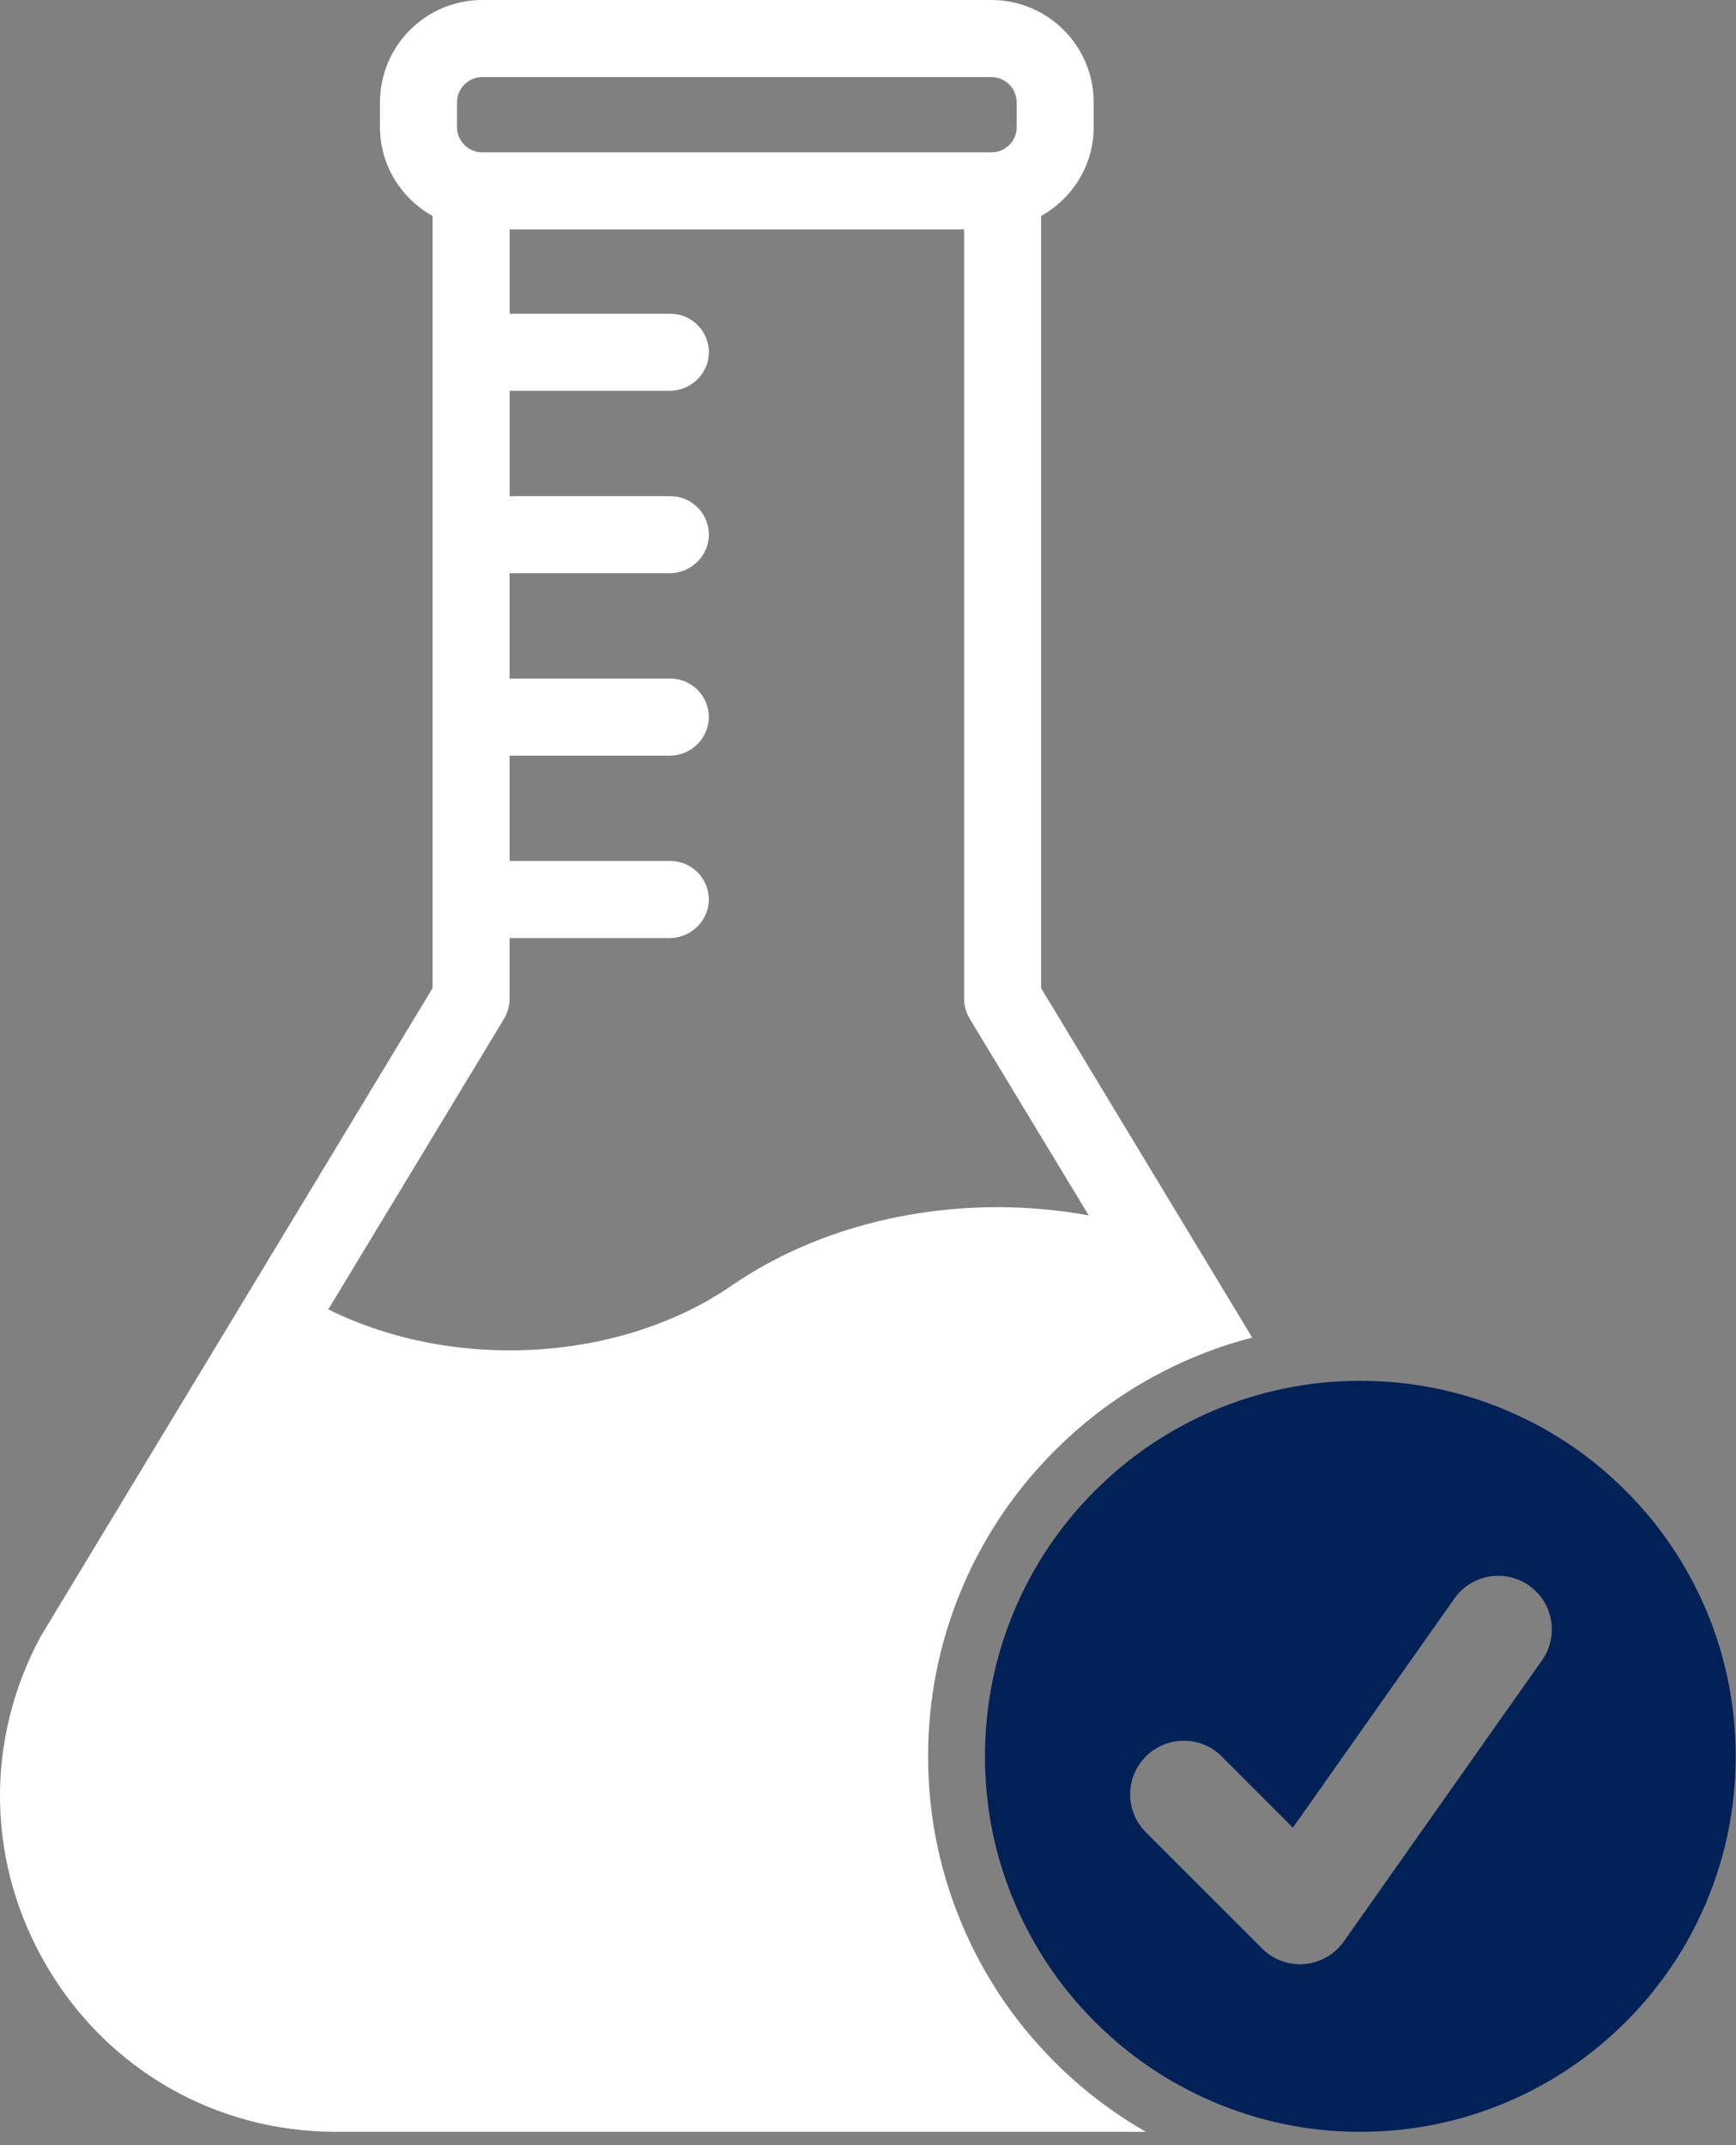 <svg xmlns="http://www.w3.org/2000/svg" fill="none" viewBox="0 0 34 42" height="42" width="34">
<rect x="0" y="0" width="34" height="42" fill="#808080" stroke="none"/>
<path fill="white" d="M20.657 28.402C21.433 27.625 22.338 27.015 23.346 26.588C23.732 26.425 24.125 26.292 24.526 26.189L23.496 24.486C23.494 24.483 23.493 24.481 23.492 24.479L23.484 24.467C23.483 24.465 23.482 24.463 23.481 24.462L23.476 24.453C23.473 24.448 23.471 24.444 23.469 24.442L23.469 24.441C23.469 24.44 23.468 24.44 23.468 24.44C23.468 24.44 23.468 24.44 23.468 24.44L20.39 19.346C20.39 19.345 20.39 19.345 20.39 19.345V4.23C20.39 4.229 20.39 4.229 20.391 4.229C21.002 3.885 21.42 3.238 21.42 2.489V2.005C21.42 0.897 20.522 0 19.415 0H9.446C8.339 0 7.442 0.897 7.442 2.005V2.489C7.442 3.238 7.86 3.885 8.471 4.229C8.471 4.229 8.472 4.23 8.472 4.23V6.894C8.472 6.895 8.471 6.896 8.471 6.897C8.471 6.898 8.472 6.899 8.472 6.9V10.466C8.472 10.466 8.471 10.468 8.471 10.469C8.471 10.47 8.472 10.471 8.472 10.472V14.037C8.472 14.038 8.471 14.039 8.471 14.04C8.471 14.041 8.472 14.043 8.472 14.044V17.609C8.472 17.61 8.471 17.611 8.471 17.612C8.471 17.613 8.472 17.614 8.472 17.615V19.347C8.472 19.348 8.472 19.348 8.471 19.348L0.803 32.029C-0.313 34.086 -0.263 36.514 0.934 38.526C2.131 40.538 4.243 41.739 6.581 41.739H22.281C22.334 41.739 22.388 41.739 22.441 41.738C21.93 41.446 21.451 41.1 21.009 40.706C20.889 40.598 20.77 40.487 20.657 40.373C20.455 40.171 20.261 39.957 20.081 39.737C19.574 39.117 19.157 38.425 18.843 37.683C18.782 37.538 18.724 37.389 18.671 37.242C18.392 36.465 18.229 35.65 18.188 34.821C18.181 34.678 18.177 34.532 18.177 34.388C18.177 33.245 18.401 32.137 18.843 31.092C19.27 30.084 19.88 29.179 20.657 28.402ZM8.951 2.005C8.951 1.731 9.173 1.509 9.447 1.509H19.416C19.69 1.509 19.912 1.731 19.912 2.005V2.49C19.912 2.76 19.694 2.979 19.424 2.983H9.439C9.169 2.98 8.951 2.761 8.951 2.49V2.005ZM14.33 25.17C12.163 26.663 8.919 26.86 6.455 25.648L6.432 25.638C6.431 25.638 6.431 25.637 6.431 25.635L9.87 19.95C9.94 19.829 9.98 19.698 9.98 19.558V18.368C9.98 18.367 9.981 18.366 9.982 18.366H13.113C13.548 18.366 13.905 18.004 13.881 17.57C13.859 17.172 13.53 16.857 13.128 16.857H9.983C9.982 16.857 9.981 16.856 9.981 16.855V14.797C9.981 14.796 9.982 14.795 9.983 14.795H13.114C13.549 14.795 13.905 14.433 13.881 13.998C13.859 13.601 13.531 13.286 13.128 13.286H9.983C9.982 13.286 9.981 13.285 9.981 13.284V11.225C9.981 11.224 9.982 11.223 9.983 11.223H13.114C13.549 11.223 13.906 10.861 13.882 10.426C13.86 10.029 13.531 9.714 13.129 9.714H9.984C9.983 9.714 9.982 9.713 9.982 9.712V7.653C9.982 7.652 9.983 7.651 9.984 7.651H13.115C13.55 7.651 13.906 7.29 13.882 6.855C13.86 6.458 13.532 6.143 13.129 6.143H9.984C9.983 6.143 9.982 6.142 9.982 6.141V4.494C9.982 4.493 9.983 4.492 9.984 4.492H18.881C18.882 4.492 18.883 4.493 18.883 4.494V19.557C18.883 19.698 18.923 19.829 18.994 19.949L21.32 23.792C21.321 23.794 21.319 23.795 21.317 23.795C18.859 23.35 16.26 23.843 14.33 25.17Z"></path>
<path fill="#022157" d="M33.416 31.525C33.046 30.649 32.516 29.864 31.841 29.189C31.554 28.902 31.247 28.641 30.922 28.407C30.605 28.18 30.271 27.979 29.922 27.805C29.785 27.737 29.646 27.673 29.504 27.613C29.412 27.574 29.318 27.536 29.224 27.501C28.55 27.248 27.846 27.097 27.124 27.05C26.964 27.04 26.803 27.035 26.642 27.035C26.129 27.035 25.625 27.086 25.131 27.19C24.67 27.286 24.219 27.427 23.78 27.613C22.905 27.983 22.118 28.513 21.444 29.188C20.769 29.863 20.239 30.649 19.869 31.525C19.485 32.432 19.291 33.395 19.291 34.387C19.291 34.513 19.294 34.639 19.3 34.764C19.336 35.485 19.476 36.189 19.719 36.865C19.765 36.994 19.815 37.121 19.869 37.248C20.142 37.894 20.502 38.492 20.944 39.032C21.1 39.224 21.267 39.408 21.444 39.585C21.543 39.684 21.646 39.781 21.75 39.874C22.353 40.413 23.035 40.844 23.781 41.16C23.986 41.247 24.194 41.324 24.406 41.391C25.125 41.623 25.875 41.739 26.642 41.739C27.634 41.739 28.597 41.545 29.504 41.161C30.38 40.791 31.166 40.261 31.841 39.586C32.516 38.912 33.046 38.125 33.416 37.25C33.8 36.343 33.994 35.38 33.994 34.388C33.994 33.395 33.8 32.433 33.416 31.525ZM30.201 32.507L28.824 34.459L26.319 38.012C26.141 38.265 25.86 38.427 25.551 38.453C25.521 38.456 25.491 38.458 25.461 38.458C25.183 38.458 24.916 38.348 24.719 38.15L24.628 38.059L23.835 37.267L22.442 35.874C22.032 35.464 22.032 34.799 22.442 34.389C22.853 33.979 23.518 33.979 23.928 34.389L25.322 35.783L28.017 31.961L28.485 31.297C28.585 31.154 28.715 31.044 28.859 30.97C29.196 30.796 29.616 30.81 29.948 31.044C29.972 31.061 29.995 31.079 30.018 31.098C30.432 31.444 30.518 32.057 30.201 32.507Z"></path>
</svg>

